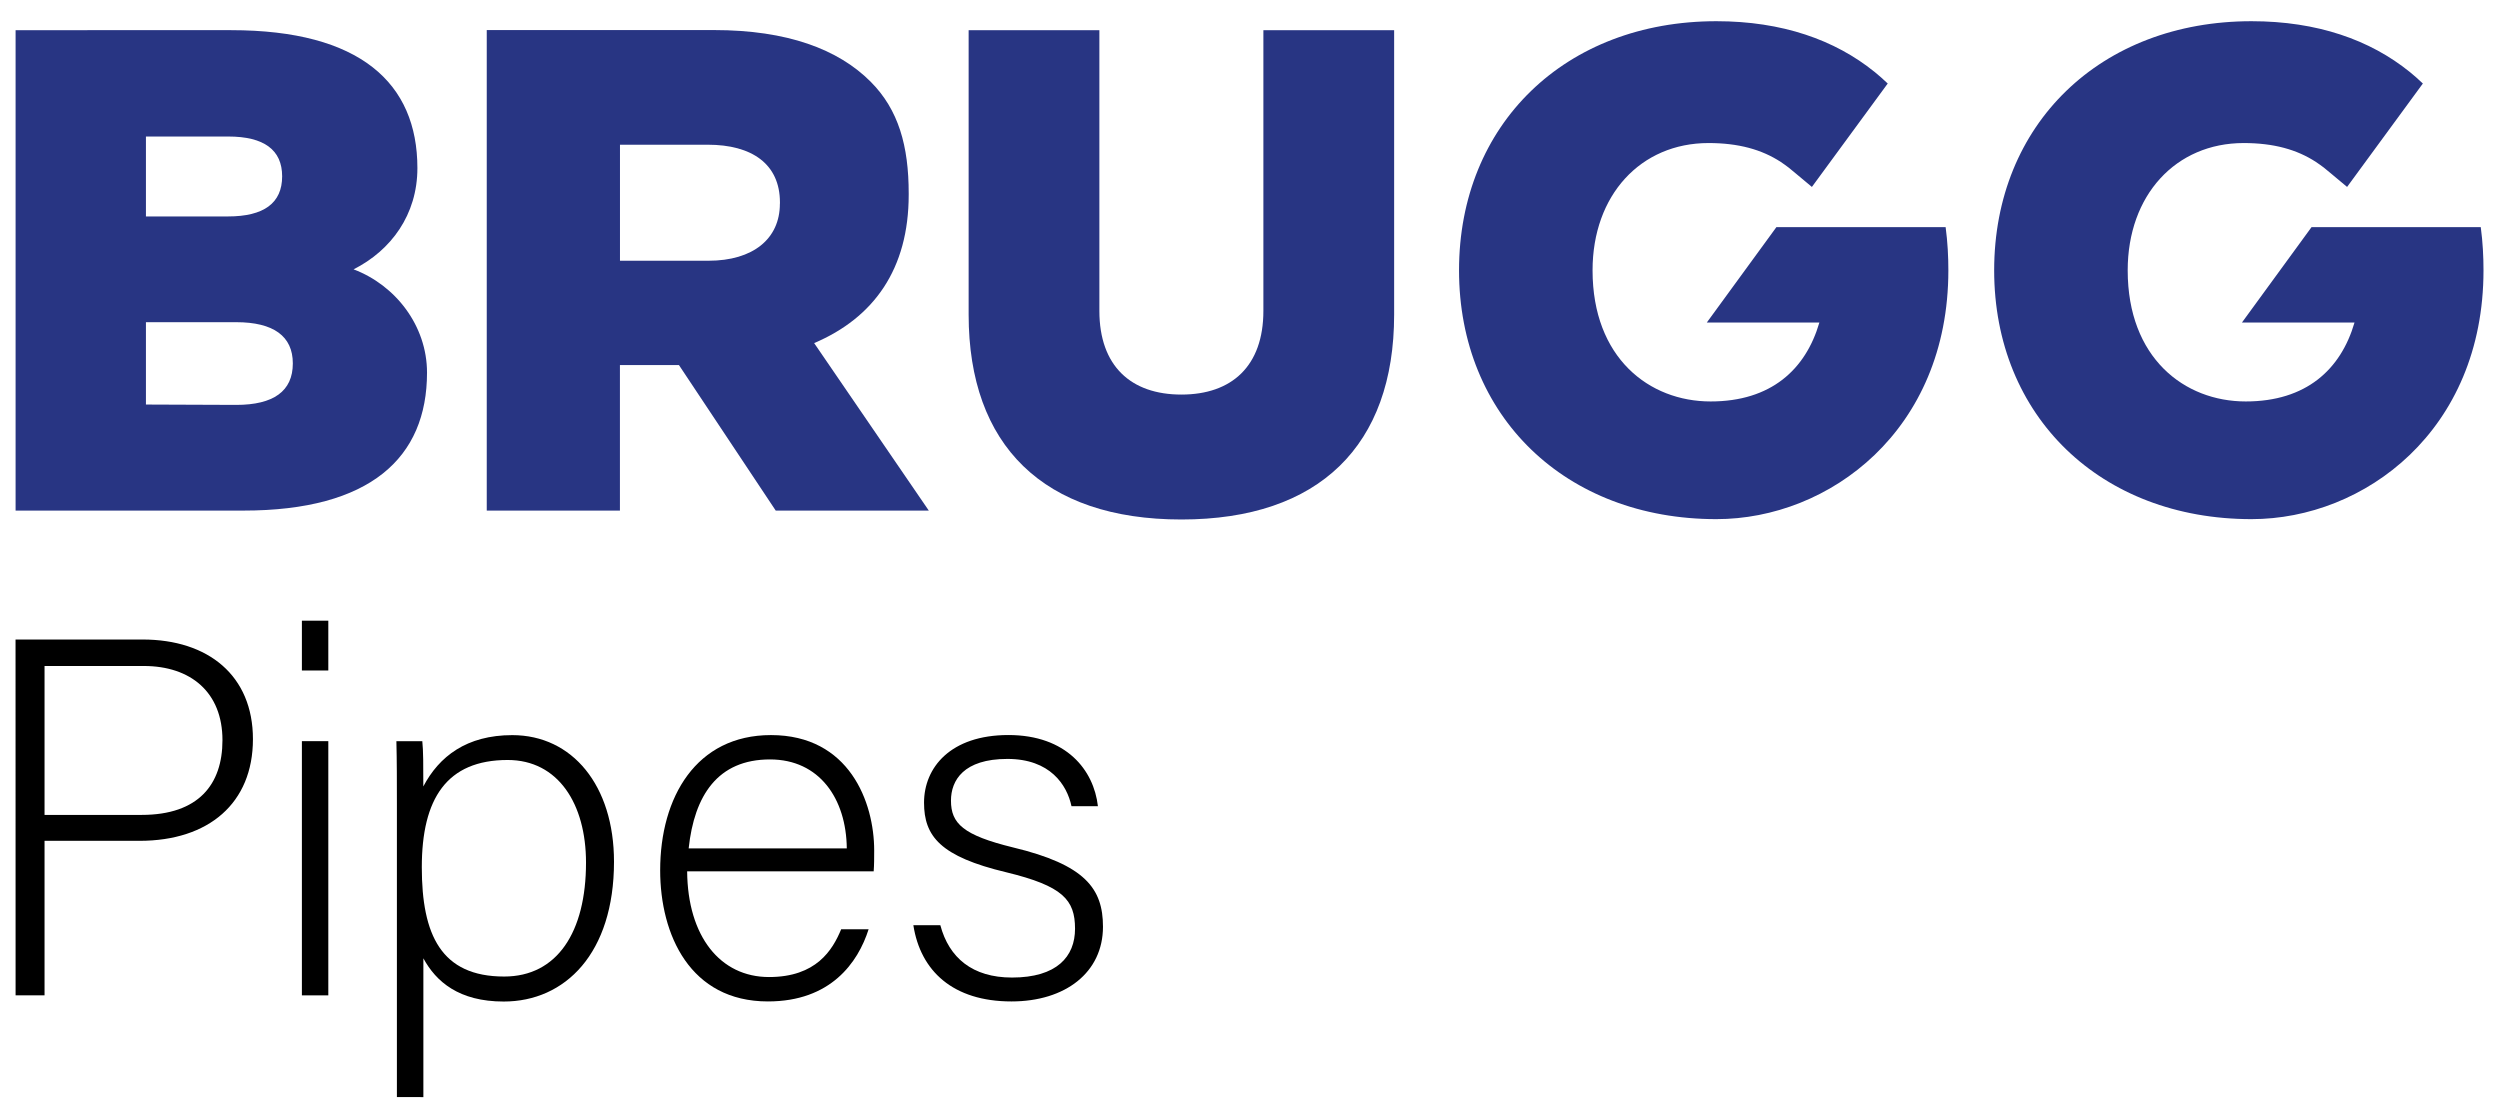 <?xml version="1.0" encoding="UTF-8"?> <svg xmlns="http://www.w3.org/2000/svg" xmlns:xlink="http://www.w3.org/1999/xlink" version="1.1" id="Layer_1" x="0px" y="0px" viewBox="0 0 493.89 220.28" style="enable-background:new 0 0 493.89 220.28;" xml:space="preserve"> <style type="text/css"> .st0{fill:#283583;} </style> <g> <g> <path class="st0" d="M69.85,53.21c7.39-3.73,12.61-10.78,12.61-20c0-16.81-11.32-27.25-36.81-27.25H3.08v94.91h45.01 c25.08,0,36.27-10.44,36.27-27.25C84.36,64.33,78.12,56.33,69.85,53.21z M28.83,26.97H45.1c7.05,0,10.64,2.64,10.64,7.86 c0,5.29-3.59,7.93-10.71,7.93h-16.2V26.97z M46.66,79.99l-17.83-0.07V63.65h17.83c7.39,0,11.19,2.78,11.19,8.14 C57.85,77.27,54.05,79.99,46.66,79.99z"></path> <path class="st0" d="M179.52,38.48v-0.27c0-9.36-1.99-16.54-7.55-22.1c-6.37-6.37-16.41-10.17-30.92-10.17H96.16v94.93h26.31 V72.12h11.66l19.12,28.75h30.24l-22.65-33.09C172.65,62.76,179.52,53.13,179.52,38.48z M154.07,40.25 c0,6.92-5.29,11.26-14.1,11.26h-17.49V28.59h17.36c8.68,0,14.24,3.8,14.24,11.39v0.27H154.07z"></path> <path class="st0" d="M249.59,61.41c0,10.91-6.24,16.54-16.2,16.54c-9.96,0-16.2-5.63-16.2-16.54V5.96h-25.83v56.2 c0,25.83,14.78,40.47,42.03,40.47s42.03-14.64,42.03-40.47V5.96h-25.83V61.41z"></path> <path class="st0" d="M478.65,16.5C478.37,16.22,478.93,16.79,478.65,16.5L478.65,16.5l-0.13-0.12c-0.77-0.73-1.57-1.45-2.4-2.12 l-0.08-0.07h-0.01c-7.8-6.3-18.22-10-31.23-10c-29.83,0-50.84,20.34-50.84,49.22c0,28.81,21.02,49.15,50.84,49.15 c22.3,0,45.83-17.49,45.83-49.15c0-2.71-0.14-5.56-0.54-8.54h-33.43l-13.75,18.85h22.24c-2.71,9.29-9.56,15.59-21.49,15.59 c-12.14,0-23.32-8.61-23.32-25.9c0-14.85,9.49-25.15,22.91-25.15c5.92,0,10.52,1.28,14.28,3.74c0.44,0.28,1.14,0.8,1.56,1.11 l1.49,1.23l3.1,2.59L478.65,16.5z"></path> <path class="st0" d="M372.93,16.5C372.64,16.22,373.21,16.79,372.93,16.5L372.93,16.5l-0.13-0.12c-0.77-0.73-1.57-1.45-2.4-2.12 l-0.08-0.07h-0.01c-7.8-6.3-18.22-10-31.23-10c-29.83,0-50.84,20.34-50.84,49.22c0,28.81,21.02,49.15,50.84,49.15 c22.3,0,45.83-17.49,45.83-49.15c0-2.71-0.14-5.56-0.54-8.54h-33.43l-13.75,18.85h22.24c-2.71,9.29-9.56,15.59-21.49,15.59 c-12.14,0-23.32-8.61-23.32-25.9c0-14.85,9.49-25.15,22.91-25.15c5.92,0,10.52,1.28,14.28,3.74c0.44,0.28,1.14,0.8,1.55,1.11 l1.49,1.23l3.1,2.59L372.93,16.5z"></path> </g> <g> <path d="M3.07,126.34h25.11c12.96,0,21.79,7.13,21.79,19.68c0,12.65-8.74,20.09-22.4,20.09H8.8v30.53H3.08L3.07,126.34 L3.07,126.34z M8.8,160.99h19.18c11.25,0,15.97-6.03,15.97-14.76c0-9.44-6.23-14.66-15.57-14.66H8.8V160.99z"></path> <path d="M59.64,132.46v-9.84h5.22v9.84H59.64z M59.64,146.42h5.22v50.22h-5.22V146.42z"></path> <path d="M78.41,216.73v-57.95c0-4.12,0-8.54-0.1-12.35h5.12c0.2,1.81,0.2,4.92,0.2,8.94c3.11-5.92,8.54-10.14,17.58-10.14 c11.85,0,20.09,9.94,20.09,25.01c0,18.08-9.64,27.62-21.79,27.62c-8.84,0-13.36-3.92-15.87-8.54v27.42L78.41,216.73L78.41,216.73z M100.3,150.14c-12.05,0-16.97,7.63-16.97,21.19c0,13.36,3.82,21.59,16.27,21.59c10.45,0,16.17-8.74,16.17-22.5 C115.77,158.78,110.25,150.14,100.3,150.14z"></path> <path d="M135.75,172.13c0.1,12.86,6.53,20.89,16.17,20.89c9.34,0,12.55-5.32,14.26-9.44h5.42c-2.11,6.63-7.53,14.26-19.89,14.26 c-15.37,0-21.29-13.16-21.29-25.91c0-14.46,7.13-26.71,21.89-26.71c15.47,0,20.39,13.26,20.39,22.8c0,1.41,0,2.81-0.1,4.12h-36.85 V172.13z M167.29,167.61c-0.1-9.84-5.42-17.58-15.17-17.58c-10.34,0-14.96,7.13-16.07,17.58H167.29z"></path> <path d="M185.77,182.78c1.71,6.43,6.33,10.34,14.16,10.34c8.84,0,12.45-4.12,12.45-9.64c0-5.72-2.41-8.44-13.56-11.15 c-13.06-3.11-16.27-7.13-16.27-13.76c0-6.93,5.22-13.36,16.67-13.36s16.87,6.93,17.68,14.06h-5.22c-0.9-4.22-4.22-9.34-12.66-9.34 c-8.64,0-11.15,4.22-11.15,8.24c0,4.52,2.41,6.83,12.25,9.24c14.26,3.42,17.78,8.14,17.78,15.67c0,9.04-7.43,14.76-18.08,14.76 c-11.55,0-17.98-6.03-19.38-15.06H185.77z"></path> </g> </g> </svg> 